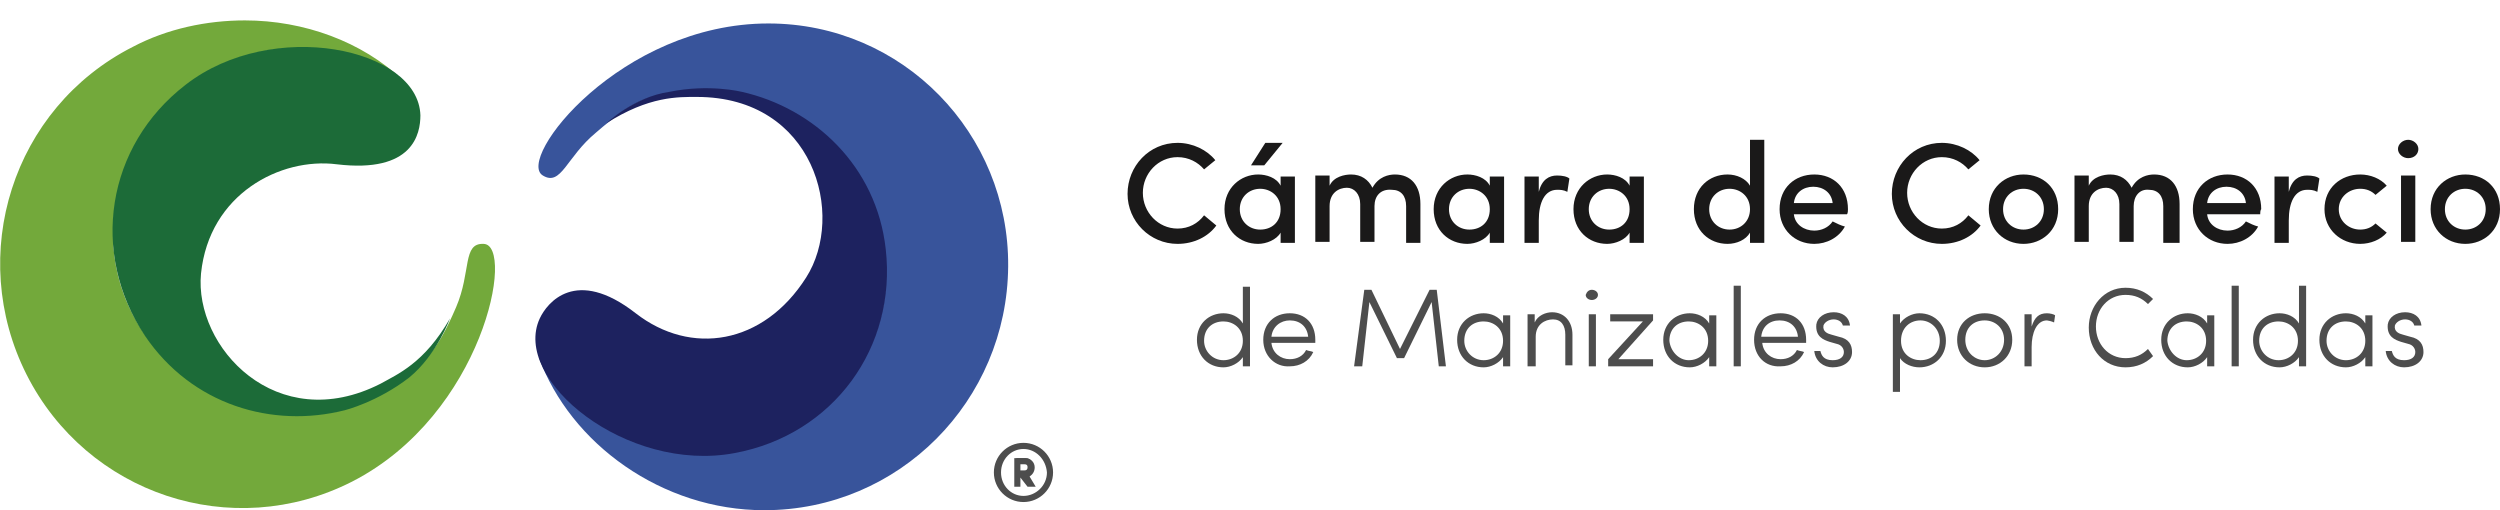 <?xml version="1.0" encoding="utf-8"?>
<!-- Generator: Adobe Illustrator 21.1.0, SVG Export Plug-In . SVG Version: 6.00 Build 0)  -->
<svg version="1.1" id="Capa_1" xmlns="http://www.w3.org/2000/svg" xmlns:xlink="http://www.w3.org/1999/xlink" x="0px" y="0px"
	 viewBox="0 0 245 50" style="enable-background:new 0 0 245 50;" xml:space="preserve">
<style type="text/css">
	.st0{fill-rule:evenodd;clip-rule:evenodd;fill:#1A1919;}
	.st1{fill-rule:evenodd;clip-rule:evenodd;fill:#4D4D4D;}
	.st2{fill-rule:evenodd;clip-rule:evenodd;fill:#38549B;}
	.st3{fill-rule:evenodd;clip-rule:evenodd;fill:#1D225F;}
	.st4{fill-rule:evenodd;clip-rule:evenodd;fill:#73A93B;}
	.st5{fill-rule:evenodd;clip-rule:evenodd;fill:#1C6B38;}
</style>
<g>
	<path class="st0" d="M119.2,22.1c-0.8,1.1-2.2,1.8-3.8,1.8c-2.7,0-4.9-2.2-4.9-4.9c0-2.7,2.1-5,4.9-5c1.5,0,2.9,0.7,3.7,1.7
		l-1.1,0.9c-0.6-0.7-1.5-1.2-2.6-1.2c-1.9,0-3.4,1.6-3.4,3.5c0,1.9,1.5,3.5,3.4,3.5c1.1,0,2-0.5,2.6-1.3L119.2,22.1z"/>
	<path class="st0" d="M125.5,22.8c-0.4,0.7-1.4,1.1-2.2,1.1c-1.8,0-3.3-1.3-3.3-3.4c0-2.1,1.6-3.4,3.3-3.4c0.8,0,1.8,0.3,2.2,1.1
		v-0.9h1.4v6.5h-1.4V22.8z M123.5,22.5c1.1,0,2-0.7,2-2c0-1.3-1-2-2-2c-1.1,0-2,0.8-2,2C121.5,21.7,122.4,22.5,123.5,22.5z
		 M125.7,14l-1.8,2.2h-1.3l1.4-2.2H125.7z"/>
	<path class="st0" d="M134.7,20.2v3.5h-1.4v-3.7c0-1-0.6-1.6-1.3-1.6c-0.8,0-1.7,0.5-1.7,1.8v3.5h-1.4v-6.5h1.4v1
		c0.4-0.9,1.5-1.1,2.1-1.1c1,0,1.7,0.5,2.1,1.3c0.6-1.1,1.6-1.3,2.2-1.3c1.6,0,2.5,1.1,2.5,2.9v3.8h-1.4v-3.6c0-1-0.5-1.6-1.4-1.6
		C135.3,18.5,134.7,19.2,134.7,20.2"/>
	<path class="st0" d="M146,22.8c-0.4,0.7-1.4,1.1-2.2,1.1c-1.8,0-3.3-1.3-3.3-3.4c0-2.1,1.6-3.4,3.3-3.4c0.8,0,1.8,0.3,2.2,1.1
		l0-0.9h1.4v6.5H146V22.8z M144,22.5c1.1,0,2-0.7,2-2c0-1.3-1-2-2-2c-1.1,0-2,0.8-2,2C142,21.7,142.9,22.5,144,22.5z"/>
	<path class="st0" d="M150.8,23.8h-1.4v-6.5h1.4v1.5c0.3-1.2,1-1.6,1.8-1.6c0.5,0,1,0.1,1.2,0.3l-0.2,1.3c-0.4-0.2-0.7-0.2-1-0.2
		c-1.2,0-1.8,1.2-1.8,3L150.8,23.8z"/>
	<path class="st0" d="M159.7,22.8c-0.4,0.7-1.4,1.1-2.2,1.1c-1.8,0-3.3-1.3-3.3-3.4c0-2.1,1.6-3.4,3.3-3.4c0.8,0,1.8,0.3,2.2,1.1
		v-0.9h1.4v6.5h-1.4V22.8z M157.7,22.5c1.1,0,2-0.7,2-2c0-1.3-1-2-2-2c-1.1,0-2,0.8-2,2C155.7,21.7,156.6,22.5,157.7,22.5z"/>
	<path class="st0" d="M171.5,22.8c-0.4,0.7-1.3,1.1-2.2,1.1c-1.8,0-3.3-1.3-3.3-3.4c0-2.1,1.5-3.4,3.3-3.4c0.9,0,1.8,0.4,2.2,1.1
		v-4.5h1.4v10.1h-1.4V22.8z M169.5,18.5c-1.1,0-2,0.8-2,2c0,1.2,0.9,2,2,2c1.1,0,2-0.8,2-2C171.5,19.2,170.5,18.5,169.5,18.5z"/>
	<path class="st0" d="M181,21h-5.2c0.1,1,1,1.6,2,1.6c0.7,0,1.4-0.3,1.8-0.9c0.4,0.2,0.8,0.4,1.2,0.5c-0.6,1.1-1.8,1.7-3,1.7
		c-1.9,0-3.4-1.4-3.4-3.4c0-2.1,1.5-3.4,3.4-3.4c1.9,0,3.3,1.3,3.3,3.4C181.1,20.6,181.1,20.9,181,21 M179.6,19.9
		c-0.1-1-0.9-1.6-1.9-1.6c-1,0-1.8,0.6-1.9,1.6H179.6z"/>
	<path class="st0" d="M194.1,22.1c-0.8,1.1-2.2,1.8-3.8,1.8c-2.7,0-4.9-2.2-4.9-4.9c0-2.7,2.1-5,4.9-5c1.5,0,2.9,0.7,3.7,1.7
		l-1.1,0.9c-0.6-0.7-1.5-1.2-2.6-1.2c-1.9,0-3.4,1.6-3.4,3.5c0,1.9,1.5,3.5,3.4,3.5c1.1,0,2-0.5,2.6-1.3L194.1,22.1z"/>
	<path class="st0" d="M194.9,20.5c0-2.1,1.6-3.4,3.4-3.4c1.9,0,3.4,1.3,3.4,3.4c0,2.1-1.6,3.4-3.4,3.4
		C196.4,23.9,194.9,22.5,194.9,20.5 M200.3,20.5c0-1.2-0.9-2-2-2c-1.1,0-2,0.8-2,2c0,1.2,0.9,2,2,2
		C199.4,22.5,200.3,21.7,200.3,20.5z"/>
	<path class="st0" d="M209.1,20.2v3.5h-1.4v-3.7c0-1-0.6-1.6-1.3-1.6c-0.8,0-1.7,0.5-1.7,1.8v3.5h-1.4v-6.5h1.4v1
		c0.4-0.9,1.5-1.1,2.1-1.1c1,0,1.7,0.5,2.1,1.3c0.6-1.1,1.6-1.3,2.2-1.3c1.6,0,2.5,1.1,2.5,2.9l0,3.8H212v-3.6c0-1-0.5-1.6-1.4-1.6
		C209.7,18.5,209.1,19.2,209.1,20.2"/>
	<path class="st0" d="M221.5,21h-5.2c0.1,1,1,1.6,2,1.6c0.7,0,1.4-0.3,1.8-0.9c0.4,0.2,0.8,0.4,1.2,0.5c-0.6,1.1-1.8,1.7-3,1.7
		c-1.9,0-3.4-1.4-3.4-3.4c0-2.1,1.5-3.4,3.4-3.4c1.9,0,3.3,1.3,3.3,3.4C221.5,20.6,221.5,20.9,221.5,21 M220.1,19.9
		c-0.1-1-0.9-1.6-1.9-1.6c-1,0-1.8,0.6-1.9,1.6H220.1z"/>
	<path class="st0" d="M224.3,23.8h-1.4v-6.5h1.4v1.5c0.3-1.2,1-1.6,1.8-1.6c0.5,0,1,0.1,1.2,0.3l-0.2,1.3c-0.4-0.2-0.7-0.2-1-0.2
		c-1.2,0-1.8,1.2-1.8,3V23.8z"/>
	<path class="st0" d="M231.3,17.1c1,0,2,0.4,2.6,1.1l-1.1,0.9c-0.4-0.4-0.9-0.6-1.5-0.6c-1.1,0-2.1,0.8-2.1,2c0,1.2,1,2,2.1,2
		c0.6,0,1.1-0.2,1.5-0.6l1.1,0.9c-0.6,0.7-1.6,1.1-2.6,1.1c-1.9,0-3.5-1.4-3.5-3.4C227.8,18.4,229.4,17.1,231.3,17.1"/>
	<path class="st0" d="M236,13.7c0.5,0,1,0.4,1,0.9s-0.4,0.9-1,0.9c-0.5,0-1-0.4-1-0.9S235.5,13.7,236,13.7 M236.7,17.2h-1.4v6.5h1.4
		V17.2z"/>
	<path class="st0" d="M238.2,20.5c0-2.1,1.6-3.4,3.4-3.4c1.9,0,3.4,1.3,3.4,3.4c0,2.1-1.6,3.4-3.4,3.4
		C239.7,23.9,238.2,22.5,238.2,20.5 M243.6,20.5c0-1.2-0.9-2-2-2c-1.1,0-2,0.8-2,2c0,1.2,0.9,2,2,2
		C242.7,22.5,243.6,21.7,243.6,20.5z"/>
	<path class="st1" d="M122.5,35.9h-0.7V35c-0.4,0.6-1.2,1-1.9,1c-1.5,0-2.6-1.1-2.6-2.7c0-1.6,1.2-2.6,2.6-2.6c0.7,0,1.5,0.3,1.9,1
		l0-3.6h0.7V35.9z M119.9,35.3c1,0,1.9-0.7,1.9-1.9c0-1.3-1-1.9-1.9-1.9c-1.1,0-1.9,0.7-1.9,1.9C118,34.4,118.8,35.3,119.9,35.3z"/>
	<path class="st1" d="M123.8,33.3c0-1.6,1.1-2.6,2.6-2.6c1.5,0,2.5,1,2.5,2.6c0,0.1,0,0.2,0,0.3h-4.3c0.1,1,0.9,1.6,1.8,1.6
		c0.7,0,1.3-0.3,1.6-0.9c0.2,0.1,0.5,0.1,0.7,0.2c-0.4,0.9-1.3,1.4-2.3,1.4C125,36,123.8,34.9,123.8,33.3 M128.2,33
		c-0.1-1-0.8-1.6-1.8-1.6c-0.9,0-1.7,0.6-1.8,1.6H128.2z"/>
	<polygon class="st1" points="140.1,28.4 140.8,28.4 141.7,35.9 141,35.9 140.3,29.6 137.6,35.1 136.9,35.1 134.2,29.6 133.5,35.9 
		132.7,35.9 133.7,28.4 134.4,28.4 137.2,34.2 	"/>
	<path class="st1" d="M148,35.9h-0.7V35c-0.4,0.6-1.2,1-1.9,1c-1.5,0-2.6-1.1-2.6-2.7c0-1.6,1.2-2.6,2.6-2.6c0.7,0,1.5,0.3,1.9,1
		v-0.8h0.7V35.9z M145.4,35.3c1,0,1.9-0.7,1.9-1.9c0-1.3-1-1.9-1.9-1.9c-1.1,0-1.9,0.7-1.9,1.9C143.5,34.4,144.3,35.3,145.4,35.3z"
		/>
	<path class="st1" d="M150.4,35.9h-0.7v-5.1h0.7v0.8c0.3-0.7,1.1-1,1.7-1c1.2,0,2,0.9,2,2.2l0,3h-0.7v-3c0-0.9-0.4-1.5-1.2-1.5
		c-0.8,0-1.7,0.5-1.7,1.7V35.9z"/>
	<path class="st1" d="M156,28.4c0.3,0,0.6,0.2,0.6,0.5c0,0.3-0.3,0.5-0.6,0.5c-0.3,0-0.6-0.2-0.6-0.5
		C155.5,28.6,155.7,28.4,156,28.4 M156.4,30.8h-0.7v5.1h0.7V30.8z"/>
	<polygon class="st1" points="162,31.4 158.6,35.2 162,35.2 162,35.9 157.6,35.9 157.6,35.2 161,31.5 157.8,31.5 157.8,30.8 
		162,30.8 	"/>
	<path class="st1" d="M168.2,35.9h-0.7V35c-0.4,0.6-1.2,1-1.9,1c-1.5,0-2.6-1.1-2.6-2.7c0-1.6,1.2-2.6,2.6-2.6c0.7,0,1.5,0.3,1.9,1
		v-0.8h0.7V35.9z M165.5,35.3c1,0,1.9-0.7,1.9-1.9c0-1.3-1-1.9-1.9-1.9c-1.1,0-1.9,0.7-1.9,1.9C163.7,34.4,164.5,35.3,165.5,35.3z"
		/>
	<rect x="169.9" y="28" class="st1" width="0.7" height="7.9"/>
	<path class="st1" d="M171.9,33.3c0-1.6,1.1-2.6,2.6-2.6c1.5,0,2.5,1,2.5,2.6c0,0.1,0,0.2,0,0.3h-4.3c0.1,1,0.9,1.6,1.8,1.6
		c0.7,0,1.3-0.3,1.6-0.9c0.2,0.1,0.5,0.1,0.7,0.2c-0.4,0.9-1.3,1.4-2.3,1.4C173,36,171.9,34.9,171.9,33.3 M176.2,33
		c-0.1-1-0.8-1.6-1.8-1.6c-1,0-1.7,0.6-1.8,1.6H176.2z"/>
	<path class="st1" d="M178.4,34.4c0.1,0.4,0.3,0.9,1.2,0.9c0.7,0,1.1-0.3,1.1-0.8c0-0.3-0.2-0.7-0.7-0.8l-0.7-0.2
		c-0.6-0.2-1.4-0.5-1.3-1.7c0.1-0.7,0.8-1.2,1.7-1.2c0.8,0,1.5,0.4,1.6,1.3h-0.7c-0.1-0.4-0.5-0.6-0.9-0.6c-0.5,0-0.9,0.3-1,0.6
		c-0.1,0.6,0.4,0.8,0.8,0.9l0.7,0.2c1,0.2,1.3,0.8,1.3,1.5c0,0.9-0.8,1.5-1.9,1.5c-0.9,0-1.7-0.6-1.8-1.6H178.4z"/>
	<path class="st1" d="M185.5,30.8h0.7v0.9c0.4-0.6,1.2-1,1.9-1c1.5,0,2.6,1.1,2.6,2.7c0,1.6-1.2,2.6-2.6,2.6c-0.7,0-1.5-0.3-1.9-0.9
		l0,3.3h-0.7V30.8z M188.2,31.4c-1,0-1.9,0.7-1.9,2c0,1.3,1,1.9,1.9,1.9c1.1,0,1.9-0.7,1.9-1.9C190.1,32.2,189.2,31.4,188.2,31.4z"
		/>
	<path class="st1" d="M191.8,33.3c0-1.6,1.2-2.6,2.7-2.6c1.5,0,2.7,1,2.7,2.6c0,1.6-1.2,2.7-2.7,2.7C193,36,191.8,34.9,191.8,33.3
		 M196.4,33.3c0-1.2-0.9-1.9-1.9-1.9c-1.1,0-1.9,0.7-1.9,1.9c0,1.2,0.9,2,1.9,2C195.5,35.3,196.4,34.5,196.4,33.3z"/>
	<path class="st1" d="M201.3,31.6c-0.2-0.1-0.6-0.2-0.7-0.2c-1,0-1.5,1.2-1.5,2.6v1.9h-0.7v-5.1h0.7v1.2c0.3-0.9,0.7-1.3,1.5-1.3
		c0.3,0,0.7,0.1,0.8,0.2L201.3,31.6z"/>
	<path class="st1" d="M211,34.9c-0.7,0.7-1.6,1.1-2.7,1.1c-2.1,0-3.6-1.7-3.6-3.9c0-2.1,1.5-3.9,3.6-3.9c1.1,0,2,0.4,2.7,1.1
		l-0.5,0.5c-0.6-0.6-1.3-0.9-2.2-0.9c-1.7,0-2.9,1.4-2.9,3.1c0,1.7,1.2,3.1,2.9,3.1c0.9,0,1.6-0.3,2.2-0.9L211,34.9z"/>
	<path class="st1" d="M217,35.9h-0.7V35c-0.4,0.6-1.2,1-1.9,1c-1.5,0-2.6-1.1-2.6-2.7c0-1.6,1.2-2.6,2.6-2.6c0.7,0,1.5,0.3,1.9,1
		l0-0.8h0.7V35.9z M214.3,35.3c1,0,1.9-0.7,1.9-1.9c0-1.3-1-1.9-1.9-1.9c-1.1,0-1.9,0.7-1.9,1.9C212.5,34.4,213.3,35.3,214.3,35.3z"
		/>
	<rect x="218.7" y="28" class="st1" width="0.7" height="7.9"/>
	<path class="st1" d="M226,35.9h-0.7V35c-0.4,0.6-1.2,1-1.9,1c-1.5,0-2.6-1.1-2.6-2.7c0-1.6,1.2-2.6,2.6-2.6c0.7,0,1.5,0.3,1.9,1V28
		h0.7V35.9z M223.3,35.3c1,0,1.9-0.7,1.9-1.9c0-1.3-1-1.9-1.9-1.9c-1.1,0-1.9,0.7-1.9,1.9C221.4,34.4,222.2,35.3,223.3,35.3z"/>
	<path class="st1" d="M232.5,35.9h-0.7V35c-0.4,0.6-1.2,1-1.9,1c-1.5,0-2.6-1.1-2.6-2.7c0-1.6,1.2-2.6,2.6-2.6c0.7,0,1.5,0.3,1.9,1
		v-0.8h0.7V35.9z M229.9,35.3c1,0,1.9-0.7,1.9-1.9c0-1.3-1-1.9-1.9-1.9c-1.1,0-1.9,0.7-1.9,1.9C228,34.4,228.8,35.3,229.9,35.3z"/>
	<path class="st1" d="M234.4,34.4c0.1,0.4,0.3,0.9,1.2,0.9c0.7,0,1.1-0.3,1.1-0.8c0-0.3-0.2-0.7-0.7-0.8l-0.7-0.2
		c-0.6-0.2-1.4-0.5-1.3-1.7c0.1-0.7,0.8-1.2,1.7-1.2c0.8,0,1.5,0.4,1.6,1.3h-0.7c-0.1-0.4-0.5-0.6-0.9-0.6c-0.5,0-0.9,0.3-1,0.6
		c-0.1,0.6,0.4,0.8,0.8,0.9l0.7,0.2c1,0.2,1.3,0.8,1.3,1.5c0,0.9-0.8,1.5-1.9,1.5c-0.9,0-1.7-0.6-1.8-1.6H234.4z"/>
	<path class="st2" d="M68.9,8.8c8.3-0.4,17.3,7,17.9,16.9c0.7,11.2-9.1,19.3-18.7,18.8C60.7,44,55.8,40,52.8,35
		c3.1,8.5,12.1,15,22.1,15c13.2,0,23.8-10.7,23.9-23.9C98.9,13.1,88.5,2.3,75.3,2.3c-14.5,0-24.8,13.3-22.1,14.9
		c1.8,1.1,2.3-1.8,5.2-4.2C62.1,9.8,63.8,9,68.9,8.8"/>
	<path class="st3" d="M59.4,12.1c4.2-2.7,7.1-2.6,8.9-2.6c11.5,0,14.6,11.6,10.7,17.7c-4.2,6.6-11.3,7.7-16.7,3.5
		c-5.9-4.6-8.7-1-9.4,0.5c-2.8,6,8.5,15.2,19.1,13.2c9.7-1.8,15.9-10.4,14.8-20c-0.9-8.1-7-13.8-14.1-15.4c0,0-3.2-0.8-7.1,0
		C62.1,9.5,59.4,12.1,59.4,12.1"/>
	<path class="st4" d="M37.1,38.5c-7.2,4.1-18.6,1.7-23.6-6.8c-5.7-9.6-0.7-21.3,8-25.3c6.8-3,12.9-1.7,17.9,1.4
		C35.5,4.1,29.8,2,24,2c-3.7,0-7.6,0.8-11,2.6C1.2,10.6-3.3,25,2.6,36.7c5.9,11.7,20.1,16.5,31.9,10.5c12.9-6.6,16-23.2,12.9-23.3
		c-2.1-0.1-1.2,2.7-2.7,6.2C42.8,34.5,41.6,35.9,37.1,38.5"/>
	<path class="st5" d="M44.1,31.2c-2.5,4.4-5.2,5.5-6.8,6.4C27.1,42.8,19,34,19.7,26.8C20.5,19,27.5,15.4,33,16.1
		c7.5,0.9,8.2-3,8.2-4.8c-0.2-6.6-14.5-9.6-23-3c-7.8,6-9.4,16.5-4,24.6c4.6,6.8,12.5,9.1,19.6,7.3c0,0,3.2-0.8,6.3-3.2
		C42.8,34.8,44.1,31.2,44.1,31.2"/>
	<path class="st1" d="M100.3,43.5c1.5,0,2.7,1.2,2.7,2.8c0,1.5-1.2,2.8-2.7,2.8c-1.5,0-2.7-1.2-2.7-2.8
		C97.6,44.7,98.8,43.5,100.3,43.5 M100.3,48.7c1.3,0,2.4-1.1,2.4-2.4c0-1.3-1.1-2.4-2.4-2.4c-1.3,0-2.4,1.1-2.4,2.4
		C97.9,47.6,99,48.7,100.3,48.7z M100.2,46.6l0.7,0.9h0.4l-0.7-1c0.5,0,0.6-0.4,0.6-0.8c0-0.4-0.2-0.8-0.7-0.8h-0.9v2.5h0.3v-0.9
		H100.2z M100.5,45.3c0.3,0,0.4,0.2,0.4,0.5c0,0.2-0.1,0.5-0.4,0.5h-0.6v-0.9H100.5z"/>
	<path class="st1" d="M100.3,49.2c-1.6,0-2.9-1.3-2.9-2.9c0-1.6,1.3-2.9,2.9-2.9c1.6,0,2.9,1.3,2.9,2.9
		C103.2,47.9,101.9,49.2,100.3,49.2 M100.3,43.7c-1.4,0-2.6,1.2-2.6,2.6c0,1.4,1.2,2.6,2.6,2.6c1.4,0,2.6-1.2,2.6-2.6
		C102.9,44.8,101.7,43.7,100.3,43.7z M100.3,48.9c-1.4,0-2.6-1.2-2.6-2.6c0-1.4,1.1-2.6,2.6-2.6c1.4,0,2.6,1.2,2.6,2.6
		C102.9,47.7,101.7,48.9,100.3,48.9z M100.3,44c-1.2,0-2.2,1-2.2,2.3c0,1.3,1,2.3,2.2,2.3c1.2,0,2.3-1,2.3-2.3
		C102.5,45,101.5,44,100.3,44z M101.5,47.7h-0.8l-0.7-0.9H100v0.9h-0.6v-2.8h1.1c0.5,0,0.9,0.4,0.9,0.9c0,0.4-0.2,0.7-0.5,0.9
		L101.5,47.7z M100,46.1h0.4c0.2,0,0.3-0.1,0.3-0.3c0-0.1,0-0.3-0.3-0.3H100V46.1z"/>
</g>
</svg>
